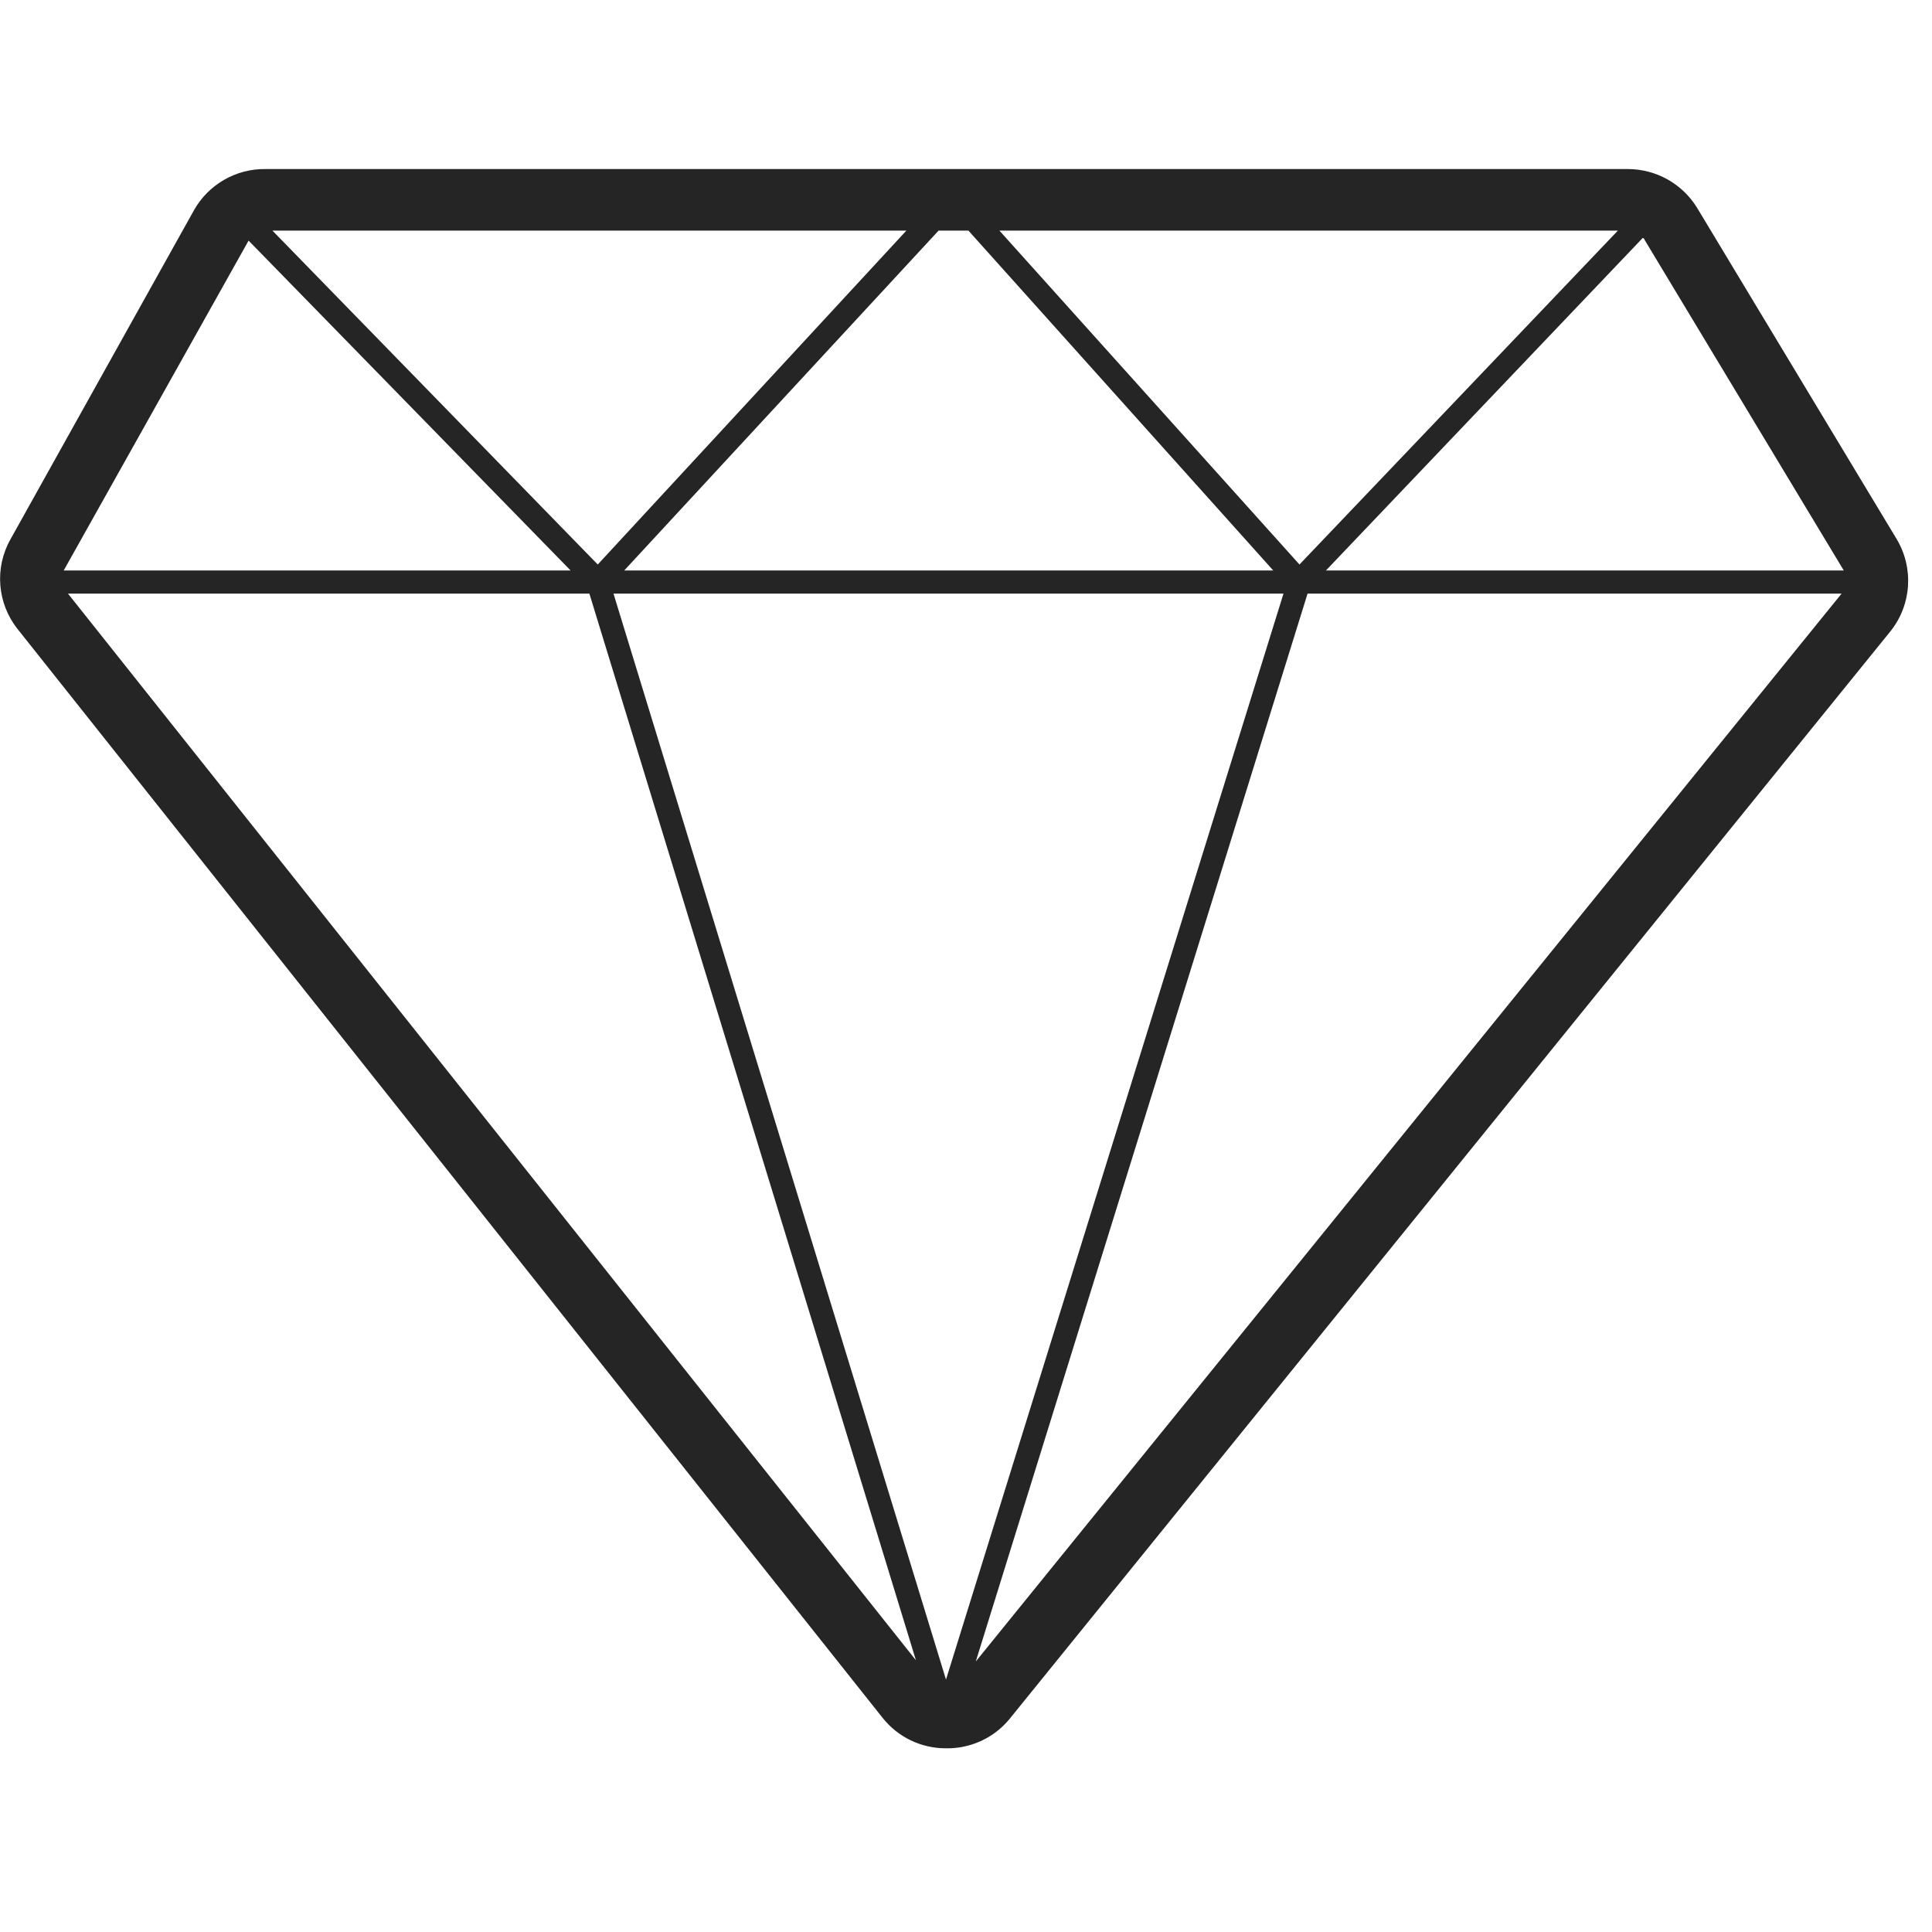 <svg width="48" height="48" viewBox="0 0 48 48" fill="none" xmlns="http://www.w3.org/2000/svg">
<path fill-rule="evenodd" clip-rule="evenodd" d="M47.117 13.385L42.169 5.172C41.803 4.569 41.15 4.201 40.445 4.2H6.596C5.86 4.19 5.178 4.584 4.818 5.225L0.261 13.397C-0.141 14.108 -0.07 14.992 0.439 15.631L21.926 42.677C22.305 43.156 22.881 43.435 23.491 43.436C24.1 43.45 24.683 43.186 25.073 42.718L46.963 15.69C47.494 15.031 47.555 14.11 47.117 13.385ZM45.808 14.173H32.943L40.812 5.913C40.812 5.913 40.848 5.913 40.86 5.96L45.808 14.173ZM15.242 14.748L23.503 41.729L31.888 14.748H15.242ZM23.319 5.729H24.06L31.633 14.173H15.509L23.319 5.729ZM6.768 5.729L14.851 14.025L22.519 5.729H6.768ZM24.83 5.729H40.196L32.285 14.025L24.83 5.729ZM14.176 14.173L6.176 5.978L1.583 14.173H14.176ZM1.689 14.748H14.643L22.756 41.249L1.689 14.748ZM32.486 14.748L24.243 41.279L45.754 14.748H32.486Z" fill="#252525"/>
</svg>
